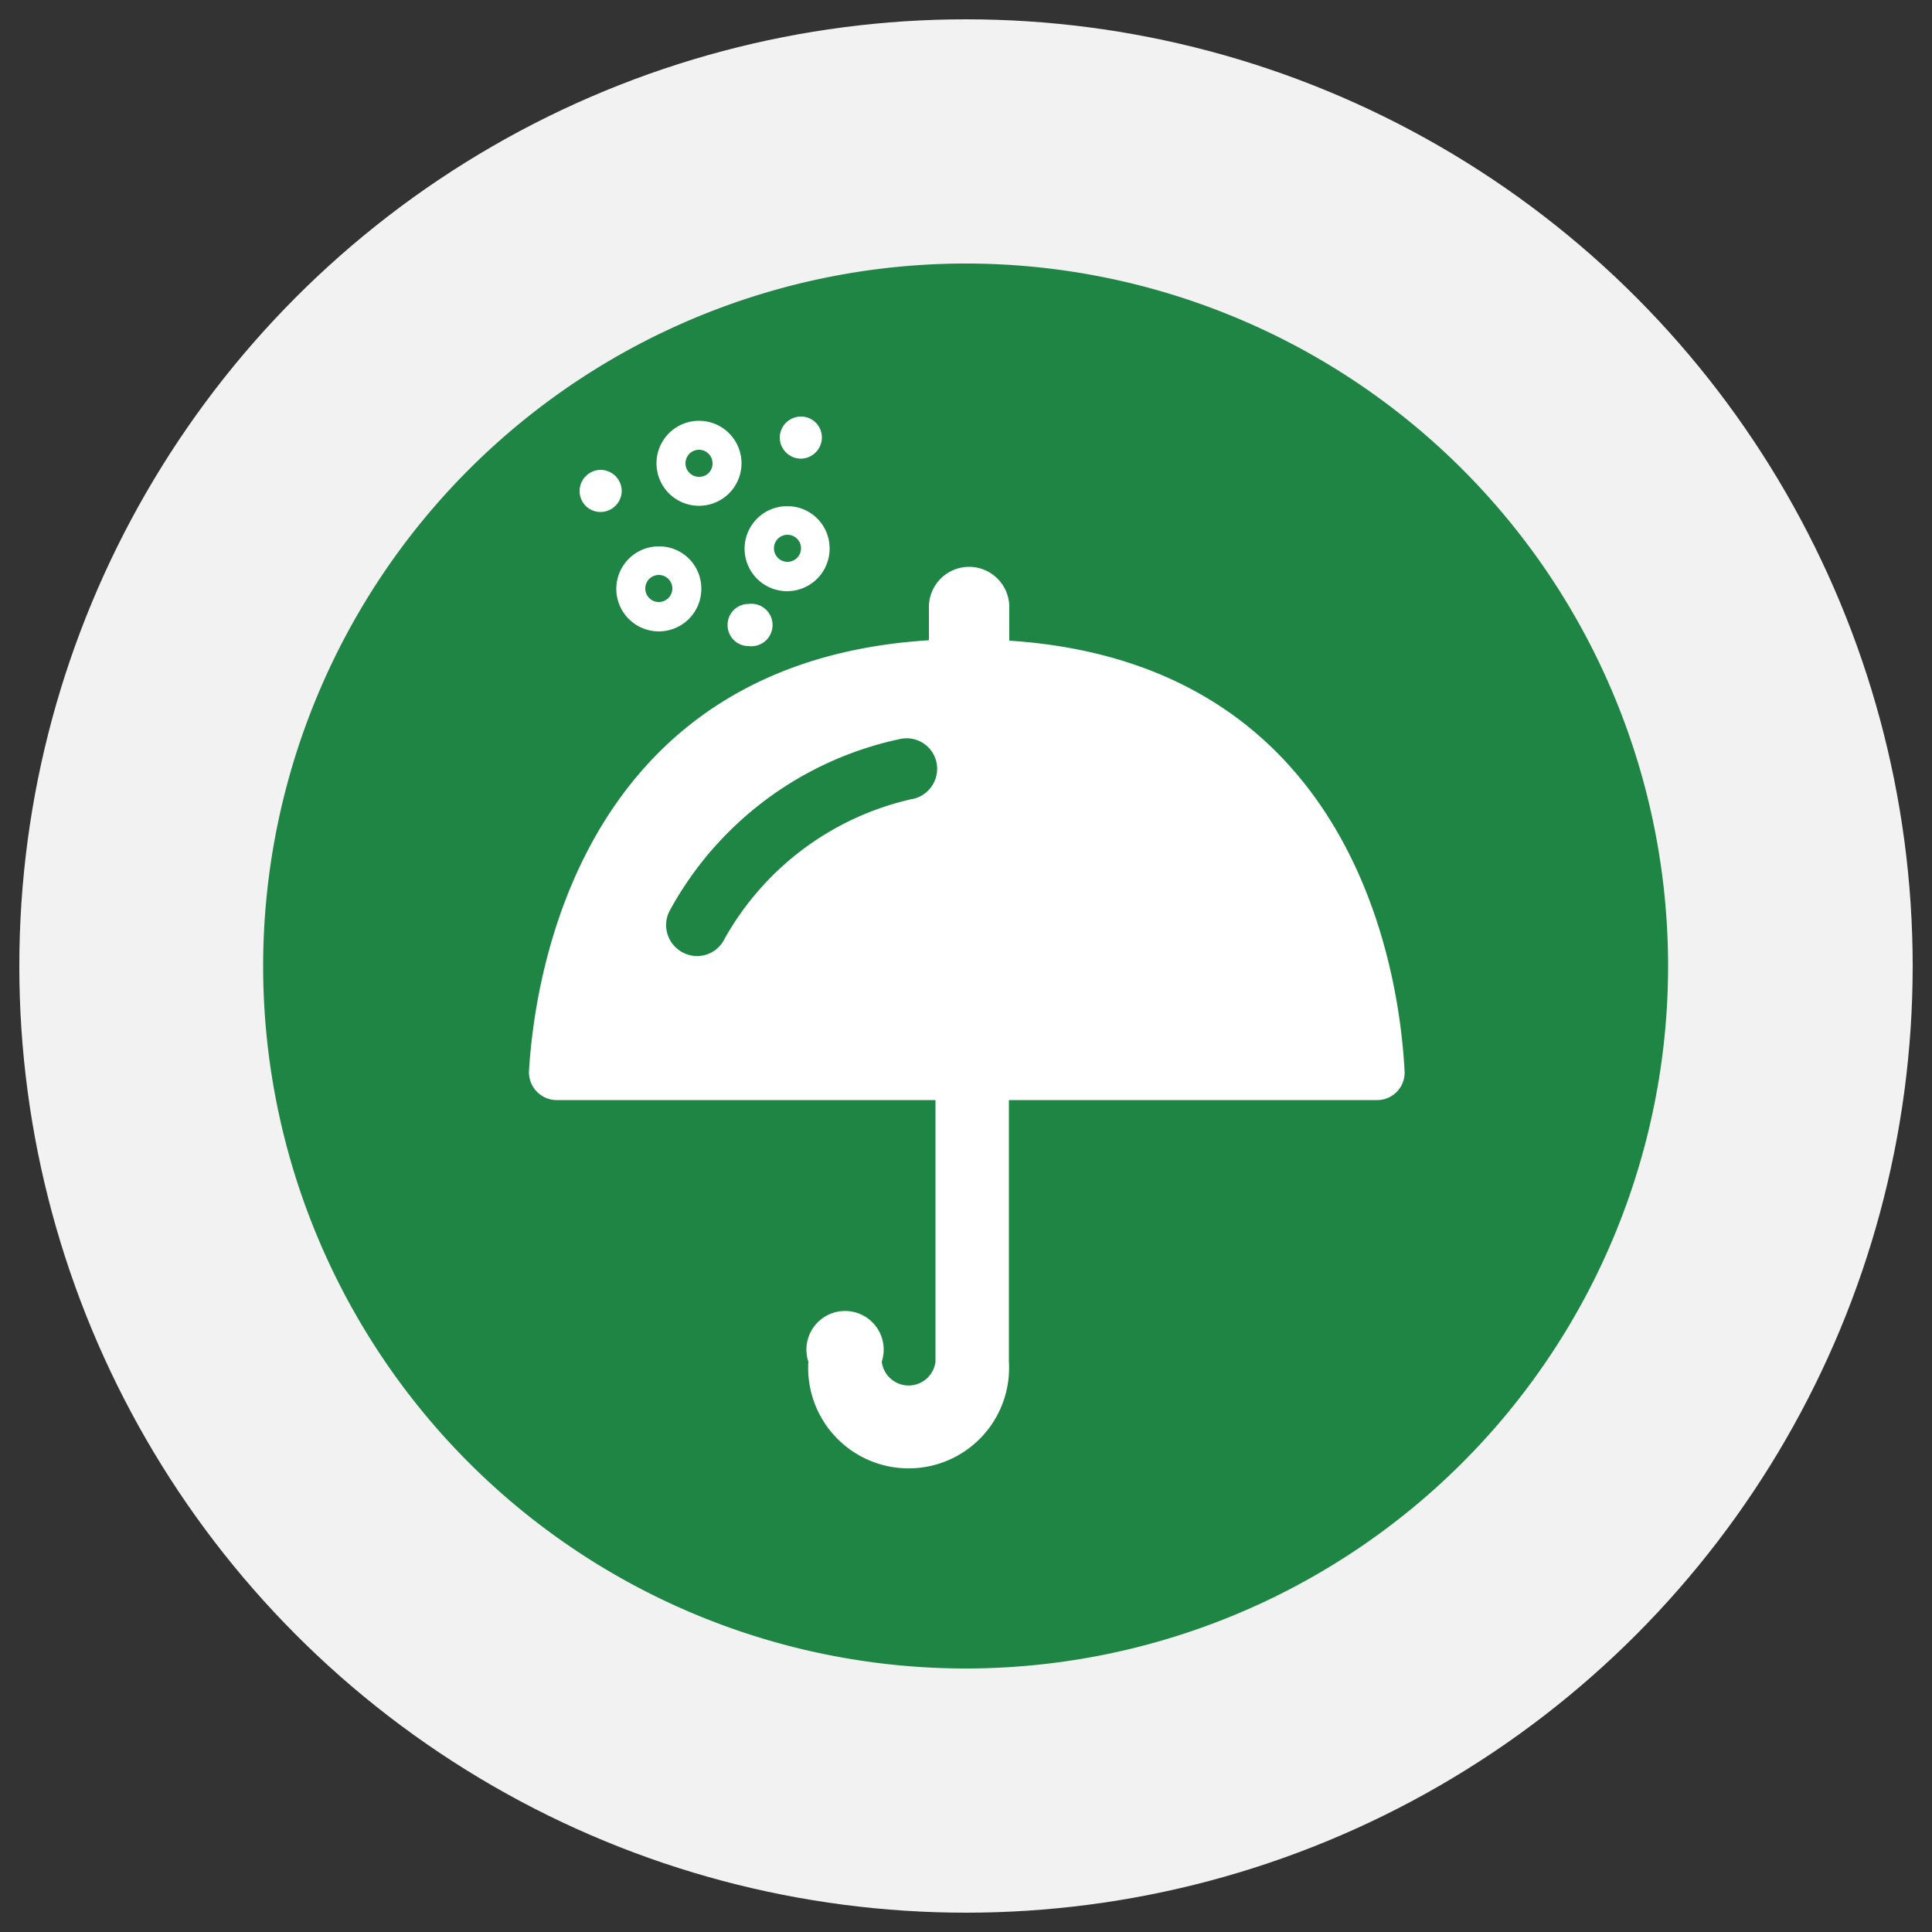<svg id="图层_1" data-name="图层 1" xmlns="http://www.w3.org/2000/svg" xmlns:xlink="http://www.w3.org/1999/xlink" viewBox="0 0 50 50"><rect x="0" y="0" width="50" height="50" fill="#333333" stroke="none"/><defs><style>.cls-1{fill:none;}.cls-2{fill:#f2f2f2;}.cls-3{clip-path:url(#clip-path);}.cls-4{fill:#1f8544;}.cls-5{fill:#fff;}</style><clipPath id="clip-path"><rect class="cls-1" x="6.81" y="6.79" width="36.38" height="36.42"/></clipPath></defs><circle class="cls-2" cx="25" cy="25" r="24.5"/><g class="cls-3"><path class="cls-4" d="M6.81,25A18.18,18.18,0,1,0,25,6.82,18.19,18.19,0,0,0,6.81,25Zm0,0"/></g><path class="cls-5" d="M26.12,16.58v-.87a1,1,0,1,0-2.08,0v.86c-9,.56-10.2,8.63-10.35,11.15a.72.72,0,0,0,.71.75h9.81v6.77a.7.7,0,0,1-1.39,0v0a1,1,0,1,0-1.9,0v0a2.6,2.6,0,1,0,5.19,0V28.47h9.53a.71.71,0,0,0,.71-.75c-.13-2.51-1.26-10.55-10.23-11.14Zm-2.52,4.1a7.42,7.42,0,0,0-4.85,3.62.79.79,0,0,1-1.06.36.8.8,0,0,1-.37-1.07,8.89,8.89,0,0,1,6-4.47.79.79,0,0,1,.92.63.8.8,0,0,1-.63.93Zm0,0"/><path class="cls-5" d="M19.19,12a1.1,1.1,0,1,0-1.1,1.09A1.1,1.1,0,0,0,19.19,12Zm-1.09.34a.35.35,0,1,1,.34-.34.34.34,0,0,1-.34.34Zm2.28.76a1.1,1.1,0,1,0,1.09,1.09,1.09,1.09,0,0,0-1.09-1.09Zm0,1.44a.35.35,0,1,1,.35-.35.35.35,0,0,1-.35.35Zm-3.33-.4a1.1,1.1,0,1,0,1.1,1.09,1.09,1.09,0,0,0-1.1-1.09Zm0,1.44a.35.35,0,1,1,.35-.35.35.35,0,0,1-.35.35Zm0,0"/><path class="cls-5" d="M20.18,11.32a.55.55,0,0,0,.55.55.55.55,0,0,0,.54-.55.54.54,0,0,0-.54-.54.55.55,0,0,0-.55.54Zm0,0"/><path class="cls-5" d="M15,12.71a.54.54,0,0,0,.54.54.55.55,0,0,0,.55-.54.55.55,0,0,0-.55-.55.55.55,0,0,0-.54.55Zm0,0"/><path class="cls-5" d="M18.83,16.17a.54.54,0,0,0,.54.55.55.55,0,1,0,0-1.09.54.54,0,0,0-.54.54Zm0,0"/></svg>